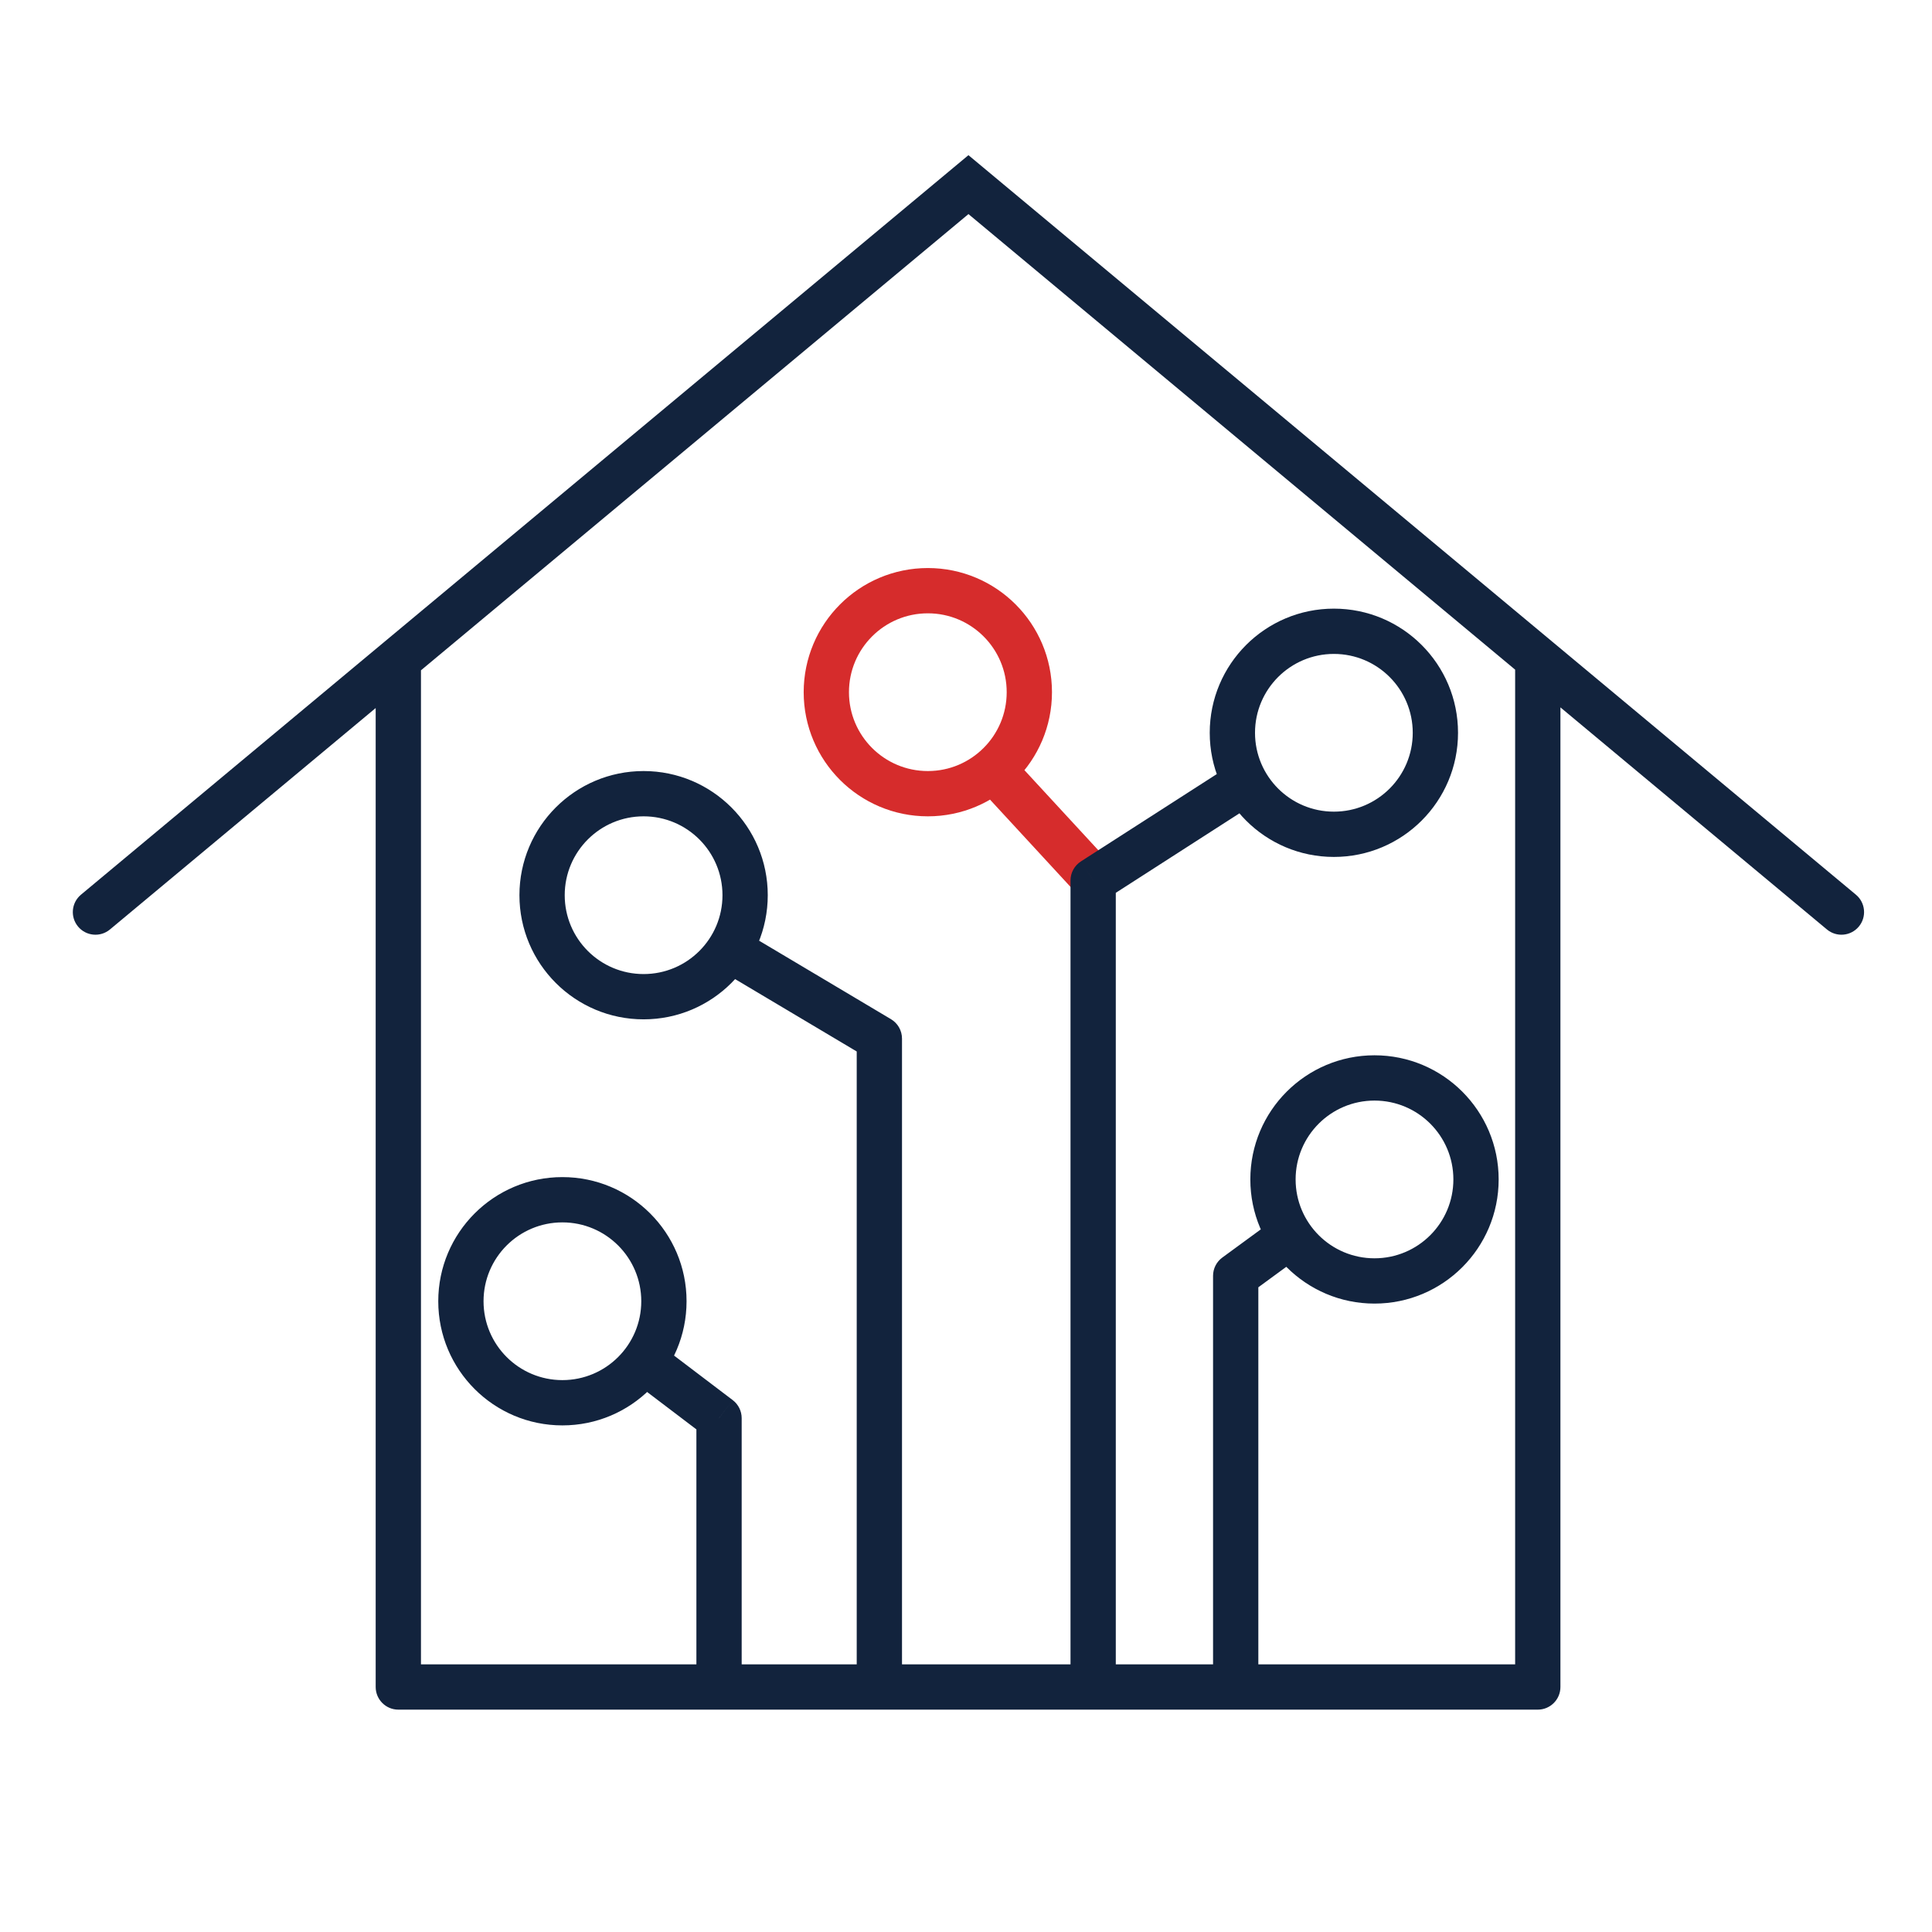 <svg width="64" height="64" viewBox="0 0 64 64" fill="none" xmlns="http://www.w3.org/2000/svg">
<path d="M36.116 28.982L32.904 25.5M34.098 22.93C34.098 24.787 32.593 26.292 30.736 26.292C28.879 26.292 27.373 24.787 27.373 22.93C27.373 21.072 28.879 19.567 30.736 19.567C32.593 19.567 34.098 21.072 34.098 22.93Z" stroke="#D62C2C" stroke-width="1.5" stroke-linecap="round"/>
<path d="M32.081 6.116L32.561 5.54L32.081 5.14L31.601 5.54L32.081 6.116ZM60.52 30.79C60.838 31.055 61.311 31.012 61.576 30.694C61.841 30.376 61.798 29.903 61.48 29.638L60.52 30.79ZM50.941 55.884V56.634C51.355 56.634 51.691 56.298 51.691 55.884H50.941ZM2.682 29.638C2.364 29.903 2.321 30.376 2.586 30.694C2.851 31.012 3.324 31.055 3.642 30.79L2.682 29.638ZM13.195 55.884H12.445C12.445 56.298 12.781 56.634 13.195 56.634V55.884ZM23.819 46.978H24.569C24.569 46.743 24.459 46.522 24.272 46.38L23.819 46.978ZM21.794 44.499C21.464 44.249 20.993 44.313 20.743 44.643C20.492 44.973 20.557 45.444 20.887 45.694L21.794 44.499ZM29.13 34.405H29.88C29.88 34.141 29.741 33.896 29.514 33.761L29.13 34.405ZM24.547 30.805C24.191 30.594 23.731 30.71 23.519 31.067C23.308 31.422 23.424 31.883 23.78 32.094L24.547 30.805ZM36.212 29.166L35.807 28.535C35.592 28.674 35.462 28.911 35.462 29.166H36.212ZM41.661 26.555C42.01 26.331 42.111 25.867 41.887 25.519C41.663 25.17 41.199 25.07 40.85 25.294L41.661 26.555ZM40.934 42.263L40.491 41.658C40.298 41.799 40.184 42.024 40.184 42.263H40.934ZM43.181 41.547C43.515 41.302 43.588 40.833 43.343 40.498C43.098 40.164 42.629 40.092 42.295 40.337L43.181 41.547ZM31.601 6.692L50.461 22.408L51.421 21.256L32.561 5.54L31.601 6.692ZM50.461 22.408L60.52 30.79L61.48 29.638L51.421 21.256L50.461 22.408ZM50.191 21.832V55.884H51.691V21.832H50.191ZM3.642 30.79L13.675 22.43L12.715 21.277L2.682 29.638L3.642 30.79ZM13.675 22.43L32.561 6.692L31.601 5.54L12.715 21.277L13.675 22.43ZM13.945 55.884V21.854H12.445V55.884H13.945ZM23.819 55.134H13.195V56.634H23.819V55.134ZM24.569 55.884V46.978H23.069V55.884H24.569ZM24.272 46.38L21.794 44.499L20.887 45.694L23.365 47.575L24.272 46.38ZM29.13 55.134H23.819V56.634H29.13V55.134ZM29.88 55.884V34.405H28.38V55.884H29.88ZM29.514 33.761L24.547 30.805L23.78 32.094L28.747 35.05L29.514 33.761ZM36.212 55.134H29.13V56.634H36.212V55.134ZM36.962 55.884V29.166H35.462V55.884H36.962ZM36.618 29.797L41.661 26.555L40.85 25.294L35.807 28.535L36.618 29.797ZM50.941 55.134H40.934V56.634H50.941V55.134ZM40.934 55.134H36.212V56.634H40.934V55.134ZM41.684 55.884V42.263H40.184V55.884H41.684ZM41.377 42.868L43.181 41.547L42.295 40.337L40.491 41.658L41.377 42.868ZM46.799 24.275C46.799 25.718 45.63 26.887 44.187 26.887V28.387C46.458 28.387 48.299 26.546 48.299 24.275H46.799ZM44.187 26.887C42.744 26.887 41.574 25.718 41.574 24.275H40.074C40.074 26.546 41.915 28.387 44.187 28.387V26.887ZM41.574 24.275C41.574 22.832 42.744 21.662 44.187 21.662V20.162C41.915 20.162 40.074 22.003 40.074 24.275H41.574ZM44.187 21.662C45.63 21.662 46.799 22.832 46.799 24.275H48.299C48.299 22.003 46.458 20.162 44.187 20.162V21.662ZM48.145 39.07C48.145 40.513 46.975 41.683 45.532 41.683V43.183C47.804 43.183 49.645 41.342 49.645 39.07H48.145ZM45.532 41.683C44.089 41.683 42.919 40.513 42.919 39.07H41.419C41.419 41.342 43.261 43.183 45.532 43.183V41.683ZM42.919 39.07C42.919 37.627 44.089 36.458 45.532 36.458V34.958C43.261 34.958 41.419 36.799 41.419 39.07H42.919ZM45.532 36.458C46.975 36.458 48.145 37.627 48.145 39.07H49.645C49.645 36.799 47.804 34.958 45.532 34.958V36.458ZM23.933 29.655C23.933 31.098 22.763 32.267 21.32 32.267V33.767C23.591 33.767 25.433 31.926 25.433 29.655H23.933ZM21.32 32.267C19.877 32.267 18.707 31.098 18.707 29.655H17.207C17.207 31.926 19.049 33.767 21.32 33.767V32.267ZM18.707 29.655C18.707 28.212 19.877 27.042 21.32 27.042V25.542C19.049 25.542 17.207 27.384 17.207 29.655H18.707ZM21.32 27.042C22.763 27.042 23.933 28.212 23.933 29.655H25.433C25.433 27.384 23.591 25.542 21.32 25.542V27.042ZM21.243 43.105C21.243 44.548 20.073 45.718 18.63 45.718V47.218C20.902 47.218 22.743 45.377 22.743 43.105H21.243ZM18.63 45.718C17.187 45.718 16.018 44.548 16.018 43.105H14.518C14.518 45.377 16.359 47.218 18.63 47.218V45.718ZM16.018 43.105C16.018 41.663 17.187 40.493 18.63 40.493V38.993C16.359 38.993 14.518 40.834 14.518 43.105H16.018ZM18.63 40.493C20.073 40.493 21.243 41.663 21.243 43.105H22.743C22.743 40.834 20.902 38.993 18.63 38.993V40.493Z" fill="#12233D"/>
</svg>